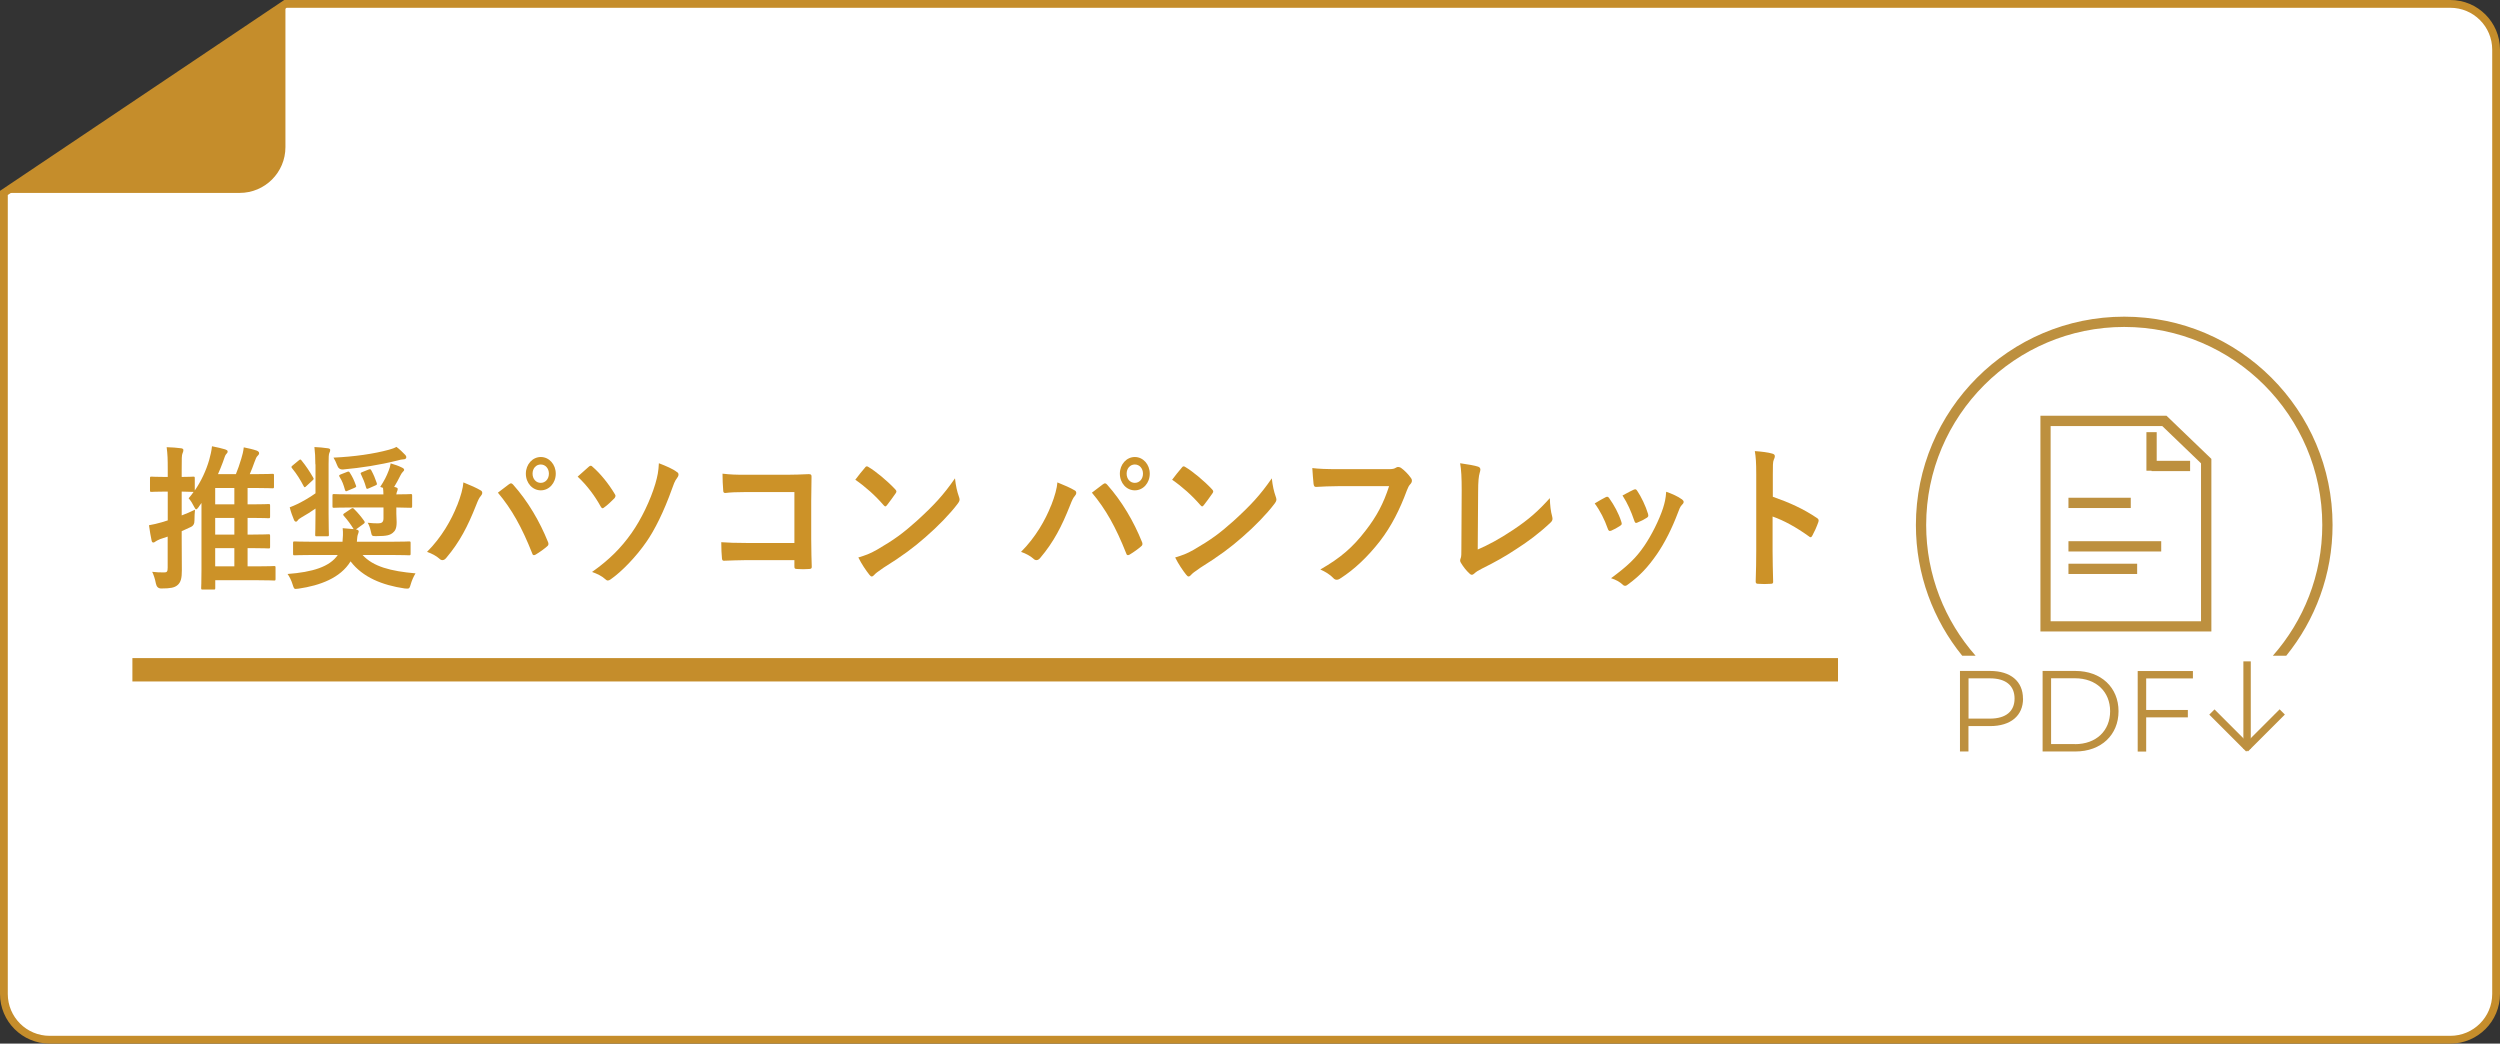 <?xml version="1.0" encoding="UTF-8"?>
<svg xmlns="http://www.w3.org/2000/svg" width="321" height="134" version="1.1" viewBox="0 0 321 134">
  <rect x="0" y="0" width="321" height="134" fill="#333333" stroke="none"/>
  <defs>
    <style>
      .cls-1 {
        fill: #bd903f;
      }

      .cls-2 {
        fill: #fff;
      }

      .cls-2, .cls-3 {
        stroke: #c58d2b;
        stroke-miterlimit: 10;
      }

      .cls-4 {
        fill: #c58d2b;
      }

      .cls-5 {
        fill: #cc9228;
      }

      .cls-3 {
        fill: none;
        stroke-width: 3px;
      }
    </style>
  </defs>
  <!-- Generator: Adobe Illustrator 28.6.0, SVG Export Plug-In . SVG Version: 1.2.0 Build 709)  -->
  <g>
    <g id="_レイヤー_1" data-name="レイヤー_1">
      <g>
        <g>
          <path class="cls-2" d="M314.62.5H36.65L.5,24.77v102.85c0,3.25,2.63,5.88,5.88,5.88h308.24c3.25,0,5.88-2.63,5.88-5.88V6.38c0-3.25-2.63-5.88-5.88-5.88Z"/>
          <path class="cls-4" d="M30.77,24.77c3.25,0,5.88-2.63,5.88-5.88V.5L.5,24.77h30.27Z"/>
        </g>
        <g>
          <path class="cls-5" d="M25.54,65.06c-.16.22-.27.34-.36.34-.07,0-.14-.12-.27-.36-.2-.4-.39-.72-.69-1.06.21-.24.43-.52.64-.82h-.05c-.11,0-.46-.02-1.48-.04v3.06c.57-.22,1.16-.46,1.71-.74-.04.36-.07.88-.07,1.38q.02.64-.5.86l-1.14.52v.98c0,1.4.02,3.06.02,4.04s-.11,1.54-.57,1.92c-.39.32-.89.42-2.08.42q-.55,0-.68-.62c-.12-.64-.3-1.16-.48-1.52.48.06.94.08,1.53.08.36,0,.46-.1.46-.6v-4l-.96.32c-.32.12-.48.24-.59.3-.09.08-.2.14-.28.14-.11,0-.2-.06-.23-.24-.12-.54-.23-1.2-.34-1.98.57-.1,1.01-.2,1.64-.38.23-.06.48-.14.77-.24v-3.7h-.32c-1.26,0-1.66.04-1.76.04-.18,0-.2-.02-.2-.22v-1.52c0-.2.02-.22.2-.22.11,0,.5.04,1.76.04h.32v-.98c0-1.28-.02-1.92-.14-2.84.68.02,1.28.06,1.87.14.18.02.28.12.28.22,0,.16-.05.28-.11.42-.11.24-.11.66-.11,2.02v1.02c1.02,0,1.37-.04,1.48-.04.18,0,.2.02.2.22v1.56c.8-1.16,1.46-2.56,1.85-3.92.16-.58.3-1.16.36-1.76.62.12,1.3.28,1.69.4.2.08.32.12.32.28,0,.12-.07.22-.21.36-.12.14-.18.38-.41,1.02-.2.52-.39,1.02-.62,1.52h2.3c.25-.6.48-1.28.69-1.98.14-.42.27-.98.32-1.46.52.1,1.21.26,1.67.42.18.08.3.18.3.32s-.07.24-.2.36c-.14.12-.23.34-.39.78-.21.58-.39,1.08-.61,1.56h.84c1.46,0,1.96-.04,2.07-.04.18,0,.2.02.2.22v1.42c0,.2-.02.22-.2.22-.11,0-.61-.04-2.07-.04h-1.12v2.1h.61c1.48,0,1.96-.04,2.07-.04.2,0,.21.02.21.24v1.34c0,.22-.02.24-.21.24-.11,0-.59-.04-2.07-.04h-.61v2.14h.62c1.46,0,1.96-.04,2.07-.04.18,0,.2.02.2.22v1.38c0,.2-.02.22-.2.22-.11,0-.61-.04-2.07-.04h-.62v2.34h1.25c1.53,0,2.05-.04,2.16-.04.16,0,.18.02.18.22v1.42c0,.2-.02.22-.18.22-.11,0-.62-.04-2.16-.04h-5.4v.98c0,.2-.02.22-.2.22h-1.41c-.18,0-.2-.02-.2-.22,0-.1.04-.64.04-2.3v-8.6l-.34.48ZM30.09,64.76v-2.1h-2.46v2.1h2.46ZM30.09,68.64v-2.14h-2.46v2.14h2.46ZM30.09,72.72v-2.34h-2.46v2.34h2.46Z"/>
          <path class="cls-5" d="M40.15,71.26c-1.64,0-2.21.04-2.32.04-.18,0-.2-.02-.2-.22v-1.34c0-.2.02-.22.2-.22.11,0,.68.04,2.32.04h3.83c.05-.56.09-1.14.02-1.74l1.41.12c-.41-.66-.78-1.16-1.26-1.7-.12-.14-.12-.2.07-.34l.84-.56c.11-.08.16-.1.21-.1s.11.02.18.1c.5.5.89.96,1.32,1.56.11.16.07.26-.11.38l-.96.7c.25.04.36.12.36.26,0,.12-.07.26-.12.42-.07.2-.07.4-.12.9h4.38c1.64,0,2.21-.04,2.31-.04.2,0,.21.02.21.22v1.34c0,.2-.02.22-.21.22-.11,0-.68-.04-2.31-.04h-3.65c1.37,1.5,3.62,2.08,6.8,2.36-.27.44-.48.94-.62,1.42-.12.44-.18.54-.43.54-.09,0-.2,0-.34-.02-2.85-.42-5.38-1.42-6.95-3.48-1.3,2.14-3.93,3.1-6.66,3.5-.2.02-.34.04-.41.04-.18,0-.23-.14-.36-.54-.16-.54-.43-1.08-.66-1.38,3.21-.24,5.41-.92,6.45-2.44h-3.21ZM40.49,59.62c0-.9-.04-1.54-.12-2.22.64.02,1.1.08,1.73.16.2.02.3.1.3.22,0,.14-.05.24-.12.4-.07.18-.09.52-.09,1.4v6.38c0,1.72.04,2.56.04,2.68,0,.2-.02.22-.21.22h-1.35c-.18,0-.2-.02-.2-.22,0-.14.04-.96.04-2.68v-.66c-.61.42-1.17.78-1.78,1.12-.27.16-.41.26-.5.4-.07.1-.14.16-.23.16s-.18-.06-.25-.22c-.2-.48-.39-.98-.55-1.62.37-.14.64-.26.98-.42.66-.32,1.55-.82,2.33-1.38v-3.72ZM38.33,59.14c.2-.16.25-.2.37-.04.57.7,1.05,1.42,1.5,2.2.11.18.11.22-.07.38l-.8.74c-.09.08-.14.14-.2.14s-.09-.06-.14-.14c-.43-.82-.87-1.54-1.46-2.26-.07-.08-.11-.14-.11-.2s.05-.12.16-.2l.75-.62ZM45.29,65.16c-1.69,0-2.3.04-2.4.04-.18,0-.2-.02-.2-.22v-1.34c0-.18.02-.2.2-.2.11,0,.71.04,2.4.04h3.94c0-.3-.02-.56-.05-.84l-.36-.12c.53-.82.8-1.34,1.09-2.1.12-.28.21-.62.25-.92.5.14,1.03.32,1.46.54.18.08.27.18.27.28s-.05.16-.16.26c-.09.08-.21.26-.3.44-.3.58-.52,1.02-.82,1.5.32.06.46.14.46.26s-.04.18-.07.28c-.05.12-.09.24-.11.42,1.25,0,1.75-.04,1.83-.04.18,0,.2.02.2.2v1.34c0,.2-.02.22-.2.22-.09,0-.59-.02-1.83-.04v.8c0,.36.04.72.04,1.08,0,.8-.18,1.12-.5,1.38-.36.28-.71.42-2.12.42-.53,0-.57.02-.69-.6-.09-.42-.23-.84-.41-1.12.5.06.91.08,1.32.08.48,0,.71-.14.71-.64v-1.4h-3.94ZM52.03,58.4c.11.12.14.22.14.3,0,.16-.12.28-.37.28-.21,0-.45.06-.73.14-2.4.6-4.65.94-7.02,1.16q-.57.04-.77-.56c-.12-.34-.29-.68-.46-.96,2.65-.12,5.18-.48,7.14-1.02.37-.1.71-.22.94-.36.41.3.84.72,1.12,1.02ZM44.55,60.6c.2-.08.25-.08.36.08.37.58.55.98.78,1.62.09.2.07.22-.18.34l-.85.36c-.23.12-.3.12-.37-.12-.18-.64-.34-1.1-.68-1.64-.11-.18-.09-.22.12-.32l.82-.32ZM47.31,60.3c.21-.08.27-.08.37.1.32.6.48,1,.68,1.58.07.2.07.26-.18.36l-.82.36c-.25.1-.28.12-.36-.12-.2-.7-.36-1.06-.64-1.66-.09-.18-.09-.2.14-.3l.8-.32Z"/>
          <path class="cls-5" d="M58.7,64.9c.48-1.22.75-2.24.8-2.96.91.36,1.71.72,2.21,1.02.16.08.21.2.21.32,0,.14-.07.28-.18.4-.2.22-.34.5-.62,1.22-1.05,2.66-2.1,4.7-3.81,6.72-.16.2-.32.3-.5.3-.14,0-.27-.06-.41-.2-.36-.32-.93-.64-1.57-.86,1.87-1.86,3.15-4.14,3.86-5.96ZM65.36,62.18c.09-.08.18-.12.25-.12.09,0,.16.04.27.16,1.94,2.18,3.44,4.78,4.47,7.34.05.1.07.18.07.28,0,.12-.05.22-.18.32-.34.3-.91.72-1.48,1.06-.23.12-.36.08-.43-.18-1.32-3.34-2.63-5.68-4.4-7.78.64-.48,1.12-.86,1.42-1.08ZM71.36,60.82c0,1.2-.85,2.14-1.92,2.14s-1.92-.94-1.92-2.14.86-2.14,1.92-2.14,1.92.94,1.92,2.14ZM68.38,60.82c0,.68.45,1.18,1.05,1.18s1.05-.5,1.05-1.18-.45-1.18-1.05-1.18-1.05.5-1.05,1.18Z"/>
          <path class="cls-5" d="M75.61,59.92c.09-.08.16-.12.25-.12.07,0,.14.04.23.14,1,.86,2.08,2.2,2.85,3.5.07.1.09.16.09.24s-.05.16-.12.28c-.37.38-.93.92-1.37,1.22-.05.04-.11.08-.16.08-.09,0-.18-.08-.25-.22-.7-1.28-1.71-2.68-2.96-3.84.57-.52,1.21-1.08,1.44-1.28ZM86.91,60.6c.16.1.21.2.21.34,0,.16-.09.32-.2.46-.29.36-.45.86-.61,1.3-1.09,3.06-2.28,5.4-3.33,6.9-1.32,1.9-3.13,3.78-4.56,4.78-.14.1-.27.16-.37.16-.12,0-.25-.08-.39-.22-.37-.34-.96-.64-1.64-.88,2.23-1.58,3.74-3.1,5.09-5.02,1.21-1.72,2.39-4.14,3.03-6.28.3-1.04.41-1.62.46-2.66.94.36,1.82.74,2.3,1.12Z"/>
          <path class="cls-5" d="M102.01,63.18h-6.21c-1.21,0-2.05.04-2.67.12-.2,0-.27-.1-.27-.34-.05-.54-.09-1.48-.09-2.14,1.07.12,1.69.14,2.97.14h5.29c.93,0,1.87-.04,2.81-.08.29,0,.37.08.36.34,0,1.06-.04,2.1-.04,3.16v4.78c0,1.46.05,3.06.07,3.62,0,.2-.07.26-.32.28-.5.04-1.07.04-1.57,0-.28-.02-.34-.04-.34-.34v-.8h-6.13c-1.12,0-2.07.06-2.92.08-.16,0-.23-.08-.25-.3-.05-.52-.09-1.24-.09-2.08.84.06,1.87.1,3.28.1h6.11v-6.54Z"/>
          <path class="cls-5" d="M111.06,60.04c.07-.1.16-.16.25-.16.07,0,.14.04.23.1.91.54,2.39,1.76,3.4,2.84.11.12.16.2.16.28s-.04.16-.11.26c-.27.4-.86,1.2-1.1,1.5-.09.1-.14.16-.21.16s-.14-.06-.23-.16c-1.07-1.24-2.35-2.38-3.63-3.26.39-.54.91-1.16,1.25-1.56ZM112.61,70.58c2.17-1.26,3.33-2.1,5.13-3.72,2.17-1.98,3.37-3.26,4.88-5.44.11,1,.27,1.68.5,2.34.05.14.09.26.09.38,0,.18-.09.34-.29.6-.94,1.24-2.48,2.84-4.1,4.24-1.48,1.3-2.97,2.42-5.38,3.92-.8.54-1.03.74-1.19.92-.11.12-.21.2-.32.2-.09,0-.2-.08-.3-.22-.45-.56-1-1.38-1.42-2.22.91-.28,1.46-.46,2.4-1Z"/>
          <path class="cls-5" d="M134.97,64.9c.48-1.22.75-2.24.8-2.96.91.36,1.71.72,2.21,1.02.16.08.21.2.21.32,0,.14-.07.28-.18.4-.2.22-.34.5-.62,1.22-1.05,2.66-2.1,4.7-3.81,6.72-.16.2-.32.3-.5.3-.14,0-.27-.06-.41-.2-.36-.32-.93-.64-1.57-.86,1.87-1.86,3.15-4.14,3.86-5.96ZM141.63,62.18c.09-.08.18-.12.25-.12.09,0,.16.04.27.16,1.94,2.18,3.44,4.78,4.47,7.34.05.1.07.18.07.28,0,.12-.05.22-.18.32-.34.3-.91.72-1.48,1.06-.23.12-.36.08-.43-.18-1.32-3.34-2.63-5.68-4.4-7.78.64-.48,1.12-.86,1.42-1.08ZM147.63,60.82c0,1.2-.85,2.14-1.92,2.14s-1.92-.94-1.92-2.14.86-2.14,1.92-2.14,1.92.94,1.92,2.14ZM144.66,60.82c0,.68.45,1.18,1.05,1.18s1.05-.5,1.05-1.18-.45-1.18-1.05-1.18-1.05.5-1.05,1.18Z"/>
          <path class="cls-5" d="M151.74,60.04c.07-.1.16-.16.25-.16.07,0,.14.04.23.1.91.54,2.39,1.76,3.4,2.84.11.12.16.2.16.28s-.04.16-.11.26c-.27.4-.86,1.2-1.1,1.5-.09.1-.14.16-.21.16s-.14-.06-.23-.16c-1.07-1.24-2.35-2.38-3.63-3.26.39-.54.91-1.16,1.25-1.56ZM153.29,70.58c2.17-1.26,3.33-2.1,5.13-3.72,2.17-1.98,3.37-3.26,4.88-5.44.11,1,.27,1.68.5,2.34.05.14.09.26.09.38,0,.18-.09.34-.29.6-.94,1.24-2.48,2.84-4.1,4.24-1.48,1.3-2.97,2.42-5.38,3.92-.8.54-1.03.74-1.19.92-.11.12-.21.2-.32.2-.09,0-.2-.08-.3-.22-.45-.56-1-1.38-1.42-2.22.91-.28,1.46-.46,2.4-1Z"/>
          <path class="cls-5" d="M171.94,62.42c-1.16,0-2.17.06-2.94.1-.23.02-.3-.12-.34-.4-.05-.4-.12-1.44-.16-2.02.8.1,1.75.14,3.42.14h6.36c.53,0,.73-.04.98-.2.09-.06.18-.08.27-.08.11,0,.21.04.34.1.48.34.96.84,1.3,1.32.09.12.12.22.12.34,0,.18-.09.34-.25.5-.16.18-.25.38-.41.78-.87,2.36-1.96,4.56-3.46,6.5-1.53,1.96-3.26,3.62-5.06,4.76-.16.12-.32.18-.48.18-.14,0-.3-.06-.44-.22-.41-.44-1-.8-1.66-1.1,2.6-1.48,4.18-2.86,5.82-5,1.39-1.78,2.3-3.48,3.01-5.7h-6.43Z"/>
          <path class="cls-5" d="M189.74,70.56c1.37-.6,2.71-1.3,4.54-2.52,2.05-1.36,3.28-2.48,4.72-4.08.02.92.12,1.72.29,2.32.11.38.05.58-.18.8-1.46,1.38-2.94,2.48-4.45,3.44-1.35.9-2.74,1.68-4.36,2.48-.45.22-.77.42-1,.64-.11.1-.21.16-.32.16s-.2-.06-.3-.16c-.41-.38-.77-.82-1.09-1.36-.07-.1-.11-.2-.11-.32,0-.1.04-.22.09-.34.07-.2.07-.58.07-1.14l.04-7.52c0-1.64-.05-2.62-.2-3.48,1,.14,1.91.3,2.31.44.18.06.29.18.29.38,0,.1-.04.24-.09.42-.12.4-.2,1.06-.2,2.48l-.05,7.36Z"/>
          <path class="cls-5" d="M206.17,63.84c.2-.1.32-.08.46.14.62.88,1.19,1.9,1.53,2.96.04.14.07.22.07.3,0,.12-.07.18-.21.28-.43.28-.73.44-1.14.62-.25.1-.36,0-.45-.28-.41-1.16-.96-2.26-1.67-3.22.61-.38,1.03-.6,1.41-.8ZM215.95,64.1c.14.12.23.22.23.34s-.05.22-.2.36c-.27.26-.39.66-.53,1.02-.77,2.04-1.69,3.86-2.69,5.32-1.17,1.68-2.15,2.74-3.67,3.86-.14.12-.29.22-.43.22-.09,0-.2-.04-.29-.14-.44-.4-.85-.62-1.51-.84,2.14-1.58,3.21-2.6,4.27-4.16.89-1.3,1.89-3.26,2.4-4.82.23-.74.34-1.18.41-2.12.75.26,1.55.62,1.99.96ZM209.77,62.88c.2-.1.32-.08.46.16.48.7,1.09,1.96,1.37,2.92.09.3.05.4-.18.54-.34.22-.73.42-1.23.62-.2.08-.27-.02-.36-.3-.41-1.18-.82-2.14-1.5-3.2.71-.38,1.12-.6,1.42-.74Z"/>
          <path class="cls-5" d="M227.62,63.78c2.17.76,3.9,1.54,5.66,2.72.2.12.29.26.2.52-.23.66-.52,1.28-.77,1.74-.07.14-.14.22-.23.22-.05,0-.12-.02-.2-.1-1.64-1.18-3.24-2.06-4.68-2.56v4.42c0,1.3.04,2.48.07,3.92.02.24-.07.3-.32.3-.52.04-1.07.04-1.58,0-.25,0-.34-.06-.34-.3.05-1.48.07-2.66.07-3.94v-9.84c0-1.5-.05-2.16-.18-2.96.82.06,1.71.16,2.23.32.25.06.34.18.34.34,0,.12-.05.28-.14.46-.12.26-.12.76-.12,1.88v2.86Z"/>
        </g>
        <line class="cls-3" x1="17" y1="86" x2="236" y2="86"/>
        <g>
          <rect class="cls-1" x="288.05" y="84.92" width=".95" height="11.21"/>
          <rect class="cls-1" x="285.9" y="90.44" width=".95" height="6.7" transform="translate(17.56 229.97) rotate(-45)"/>
          <rect class="cls-1" x="287.32" y="93.31" width="6.7" height=".95" transform="translate(18.82 233) rotate(-45)"/>
        </g>
        <g>
          <path class="cls-1" d="M283.94,81.08h-21.95v-27.7h16.19l5.76,5.54v22.16ZM263.3,79.77h19.31v-20.28l-4.97-4.78h-14.34v25.07Z"/>
          <rect class="cls-1" x="276.26" y="59.17" width="4.95" height="1.32"/>
          <rect class="cls-1" x="275.6" y="55.49" width="1.32" height="4.95"/>
          <rect class="cls-1" x="265.59" y="63.91" width="8" height="1.32"/>
          <rect class="cls-1" x="265.59" y="69.49" width="11.91" height="1.32"/>
          <rect class="cls-1" x="265.59" y="72.38" width="8.82" height="1.32"/>
        </g>
        <g>
          <path class="cls-1" d="M259.76,89.7c0,2.2-1.59,3.53-4.23,3.53h-2.78v3.26h-1.09v-10.34h3.87c2.63,0,4.22,1.33,4.22,3.55ZM258.67,89.7c0-1.65-1.09-2.6-3.16-2.6h-2.75v5.17h2.75c2.06,0,3.16-.95,3.16-2.57Z"/>
          <path class="cls-1" d="M262.27,86.15h4.21c3.31,0,5.54,2.13,5.54,5.17s-2.23,5.17-5.54,5.17h-4.21v-10.35ZM266.42,95.55c2.75,0,4.52-1.74,4.52-4.23s-1.77-4.23-4.52-4.23h-3.06v8.45h3.06Z"/>
          <path class="cls-1" d="M275.57,87.1v4.06h5.35v.95h-5.35v4.39h-1.09v-10.34h7.09v.95h-6Z"/>
        </g>
        <path class="cls-1" d="M253.67,84.2c-3.95-4.48-6.35-10.36-6.35-16.79,0-14.02,11.41-25.43,25.43-25.43s25.43,11.4,25.43,25.43c0,6.43-2.4,12.31-6.35,16.79h1.72c3.72-4.59,5.95-10.43,5.95-16.79,0-14.75-12-26.75-26.75-26.75s-26.75,12-26.75,26.75c0,6.35,2.23,12.2,5.95,16.79h1.72Z"/>
      </g>
    </g>
  </g>
</svg>